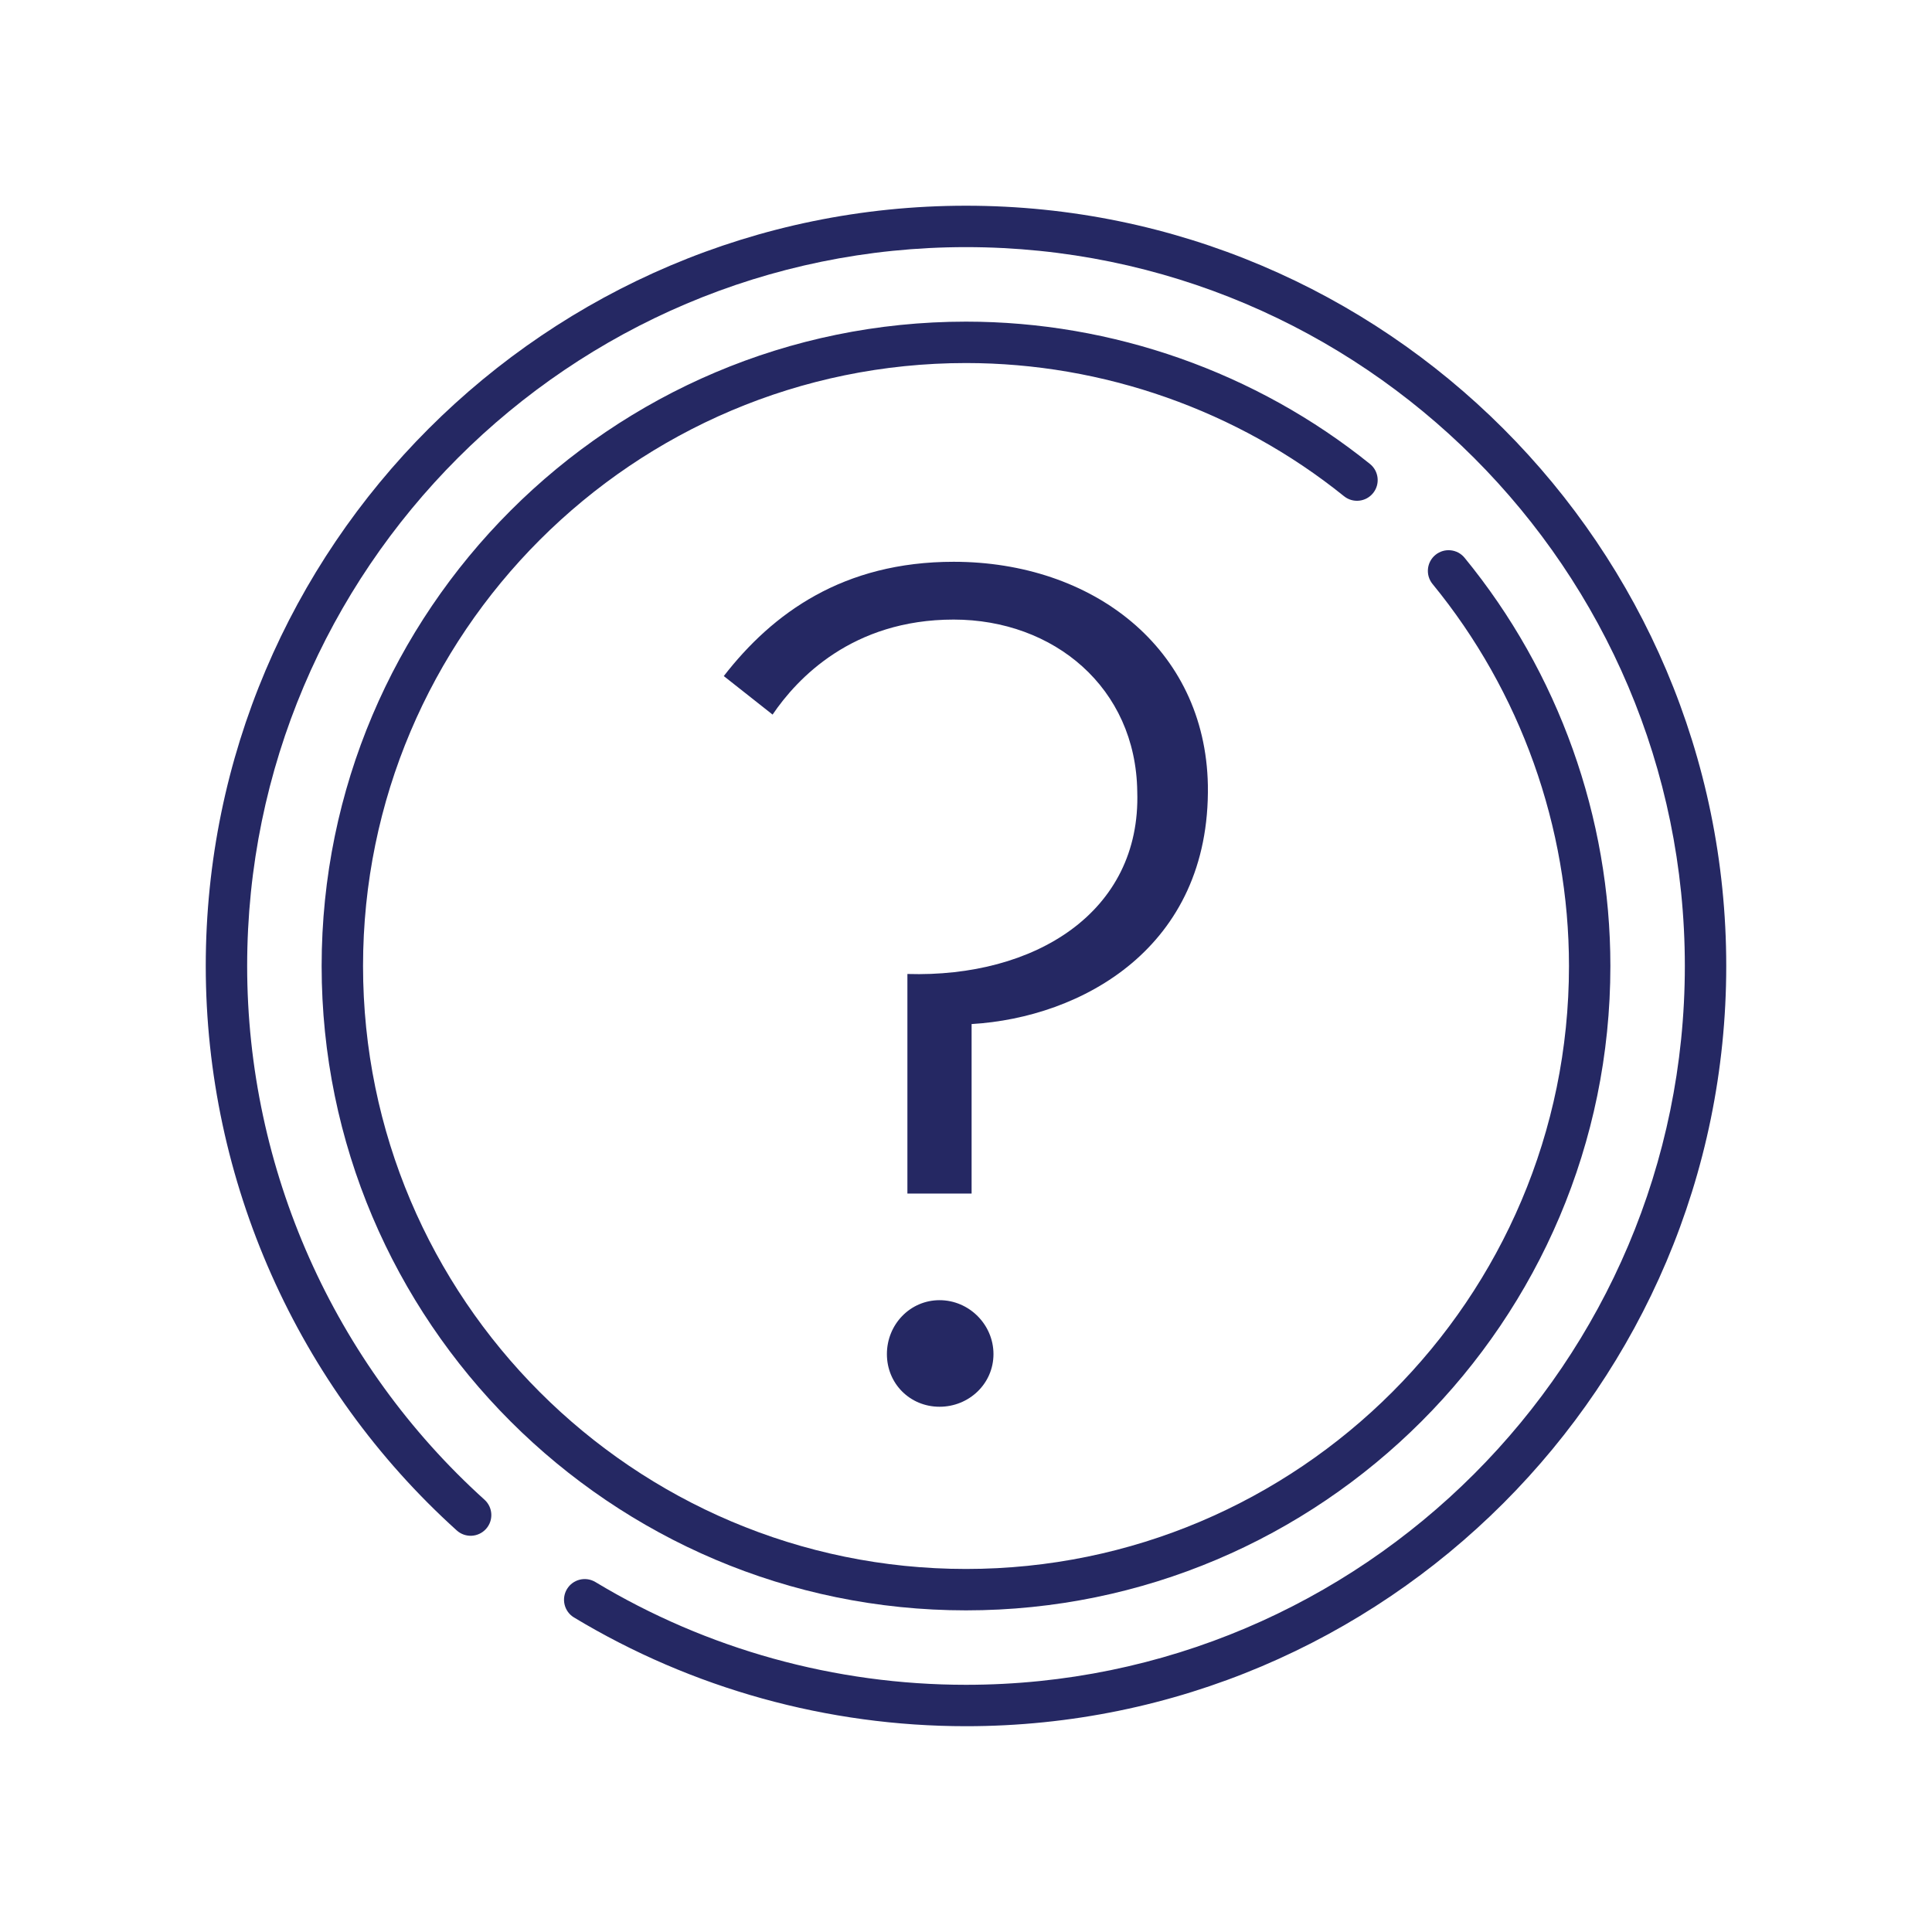 <svg width="100" height="100" viewBox="0 0 100 100" fill="none" xmlns="http://www.w3.org/2000/svg">
<path d="M50 10.648C28.302 10.648 10.65 28.3 10.65 49.998C10.65 61.114 15.385 71.763 23.642 79.216C24.081 79.612 24.758 79.577 25.155 79.138C25.552 78.699 25.517 78.022 25.078 77.625C17.271 70.578 12.793 60.508 12.793 49.998C12.793 29.482 29.484 12.791 50 12.791C70.516 12.791 87.207 29.482 87.207 49.998C87.207 70.514 70.516 87.205 50 87.205C43.224 87.205 36.59 85.366 30.818 81.886C30.311 81.581 29.653 81.744 29.347 82.25C29.042 82.757 29.205 83.416 29.712 83.721C35.818 87.402 42.834 89.348 50 89.348C71.697 89.348 89.35 71.695 89.35 49.998C89.35 28.3 71.697 10.648 50 10.648Z" fill="#252863"/>
<path d="M62.519 40.643C62.387 33.531 56.538 29.078 49.359 29.078C43.644 29.078 39.989 31.736 37.463 34.993L39.989 36.987C41.251 35.126 44.109 32.069 49.359 32.069C54.544 32.069 58.797 35.591 58.864 40.975C59.064 47.222 53.547 50.612 46.967 50.413V61.778H50.29V53.005C55.939 52.672 62.653 49.083 62.519 40.643Z" fill="#252863"/>
<path d="M45.906 70.088C45.906 71.617 47.102 72.813 48.631 72.813C50.16 72.813 51.422 71.617 51.422 70.088C51.422 68.56 50.16 67.297 48.631 67.297C47.102 67.297 45.906 68.56 45.906 70.088Z" fill="#252863"/>
<path d="M71.072 25.521C71.443 25.061 71.37 24.386 70.91 24.015C65.013 19.265 57.588 16.648 50.001 16.648C31.61 16.648 16.648 31.61 16.648 50C16.648 68.39 31.61 83.352 50.001 83.352C68.392 83.352 83.353 68.391 83.353 50C83.353 42.311 80.673 34.807 75.806 28.87C75.431 28.413 74.757 28.346 74.298 28.721C73.841 29.096 73.774 29.771 74.149 30.229C78.702 35.783 81.21 42.805 81.21 50C81.21 67.209 67.209 81.209 50.001 81.209C32.792 81.209 18.791 67.209 18.791 50C18.791 32.791 32.792 18.791 50.001 18.791C57.1 18.791 64.049 21.239 69.565 25.683C70.026 26.055 70.702 25.983 71.072 25.521Z" fill="#252863"/>
</svg>
